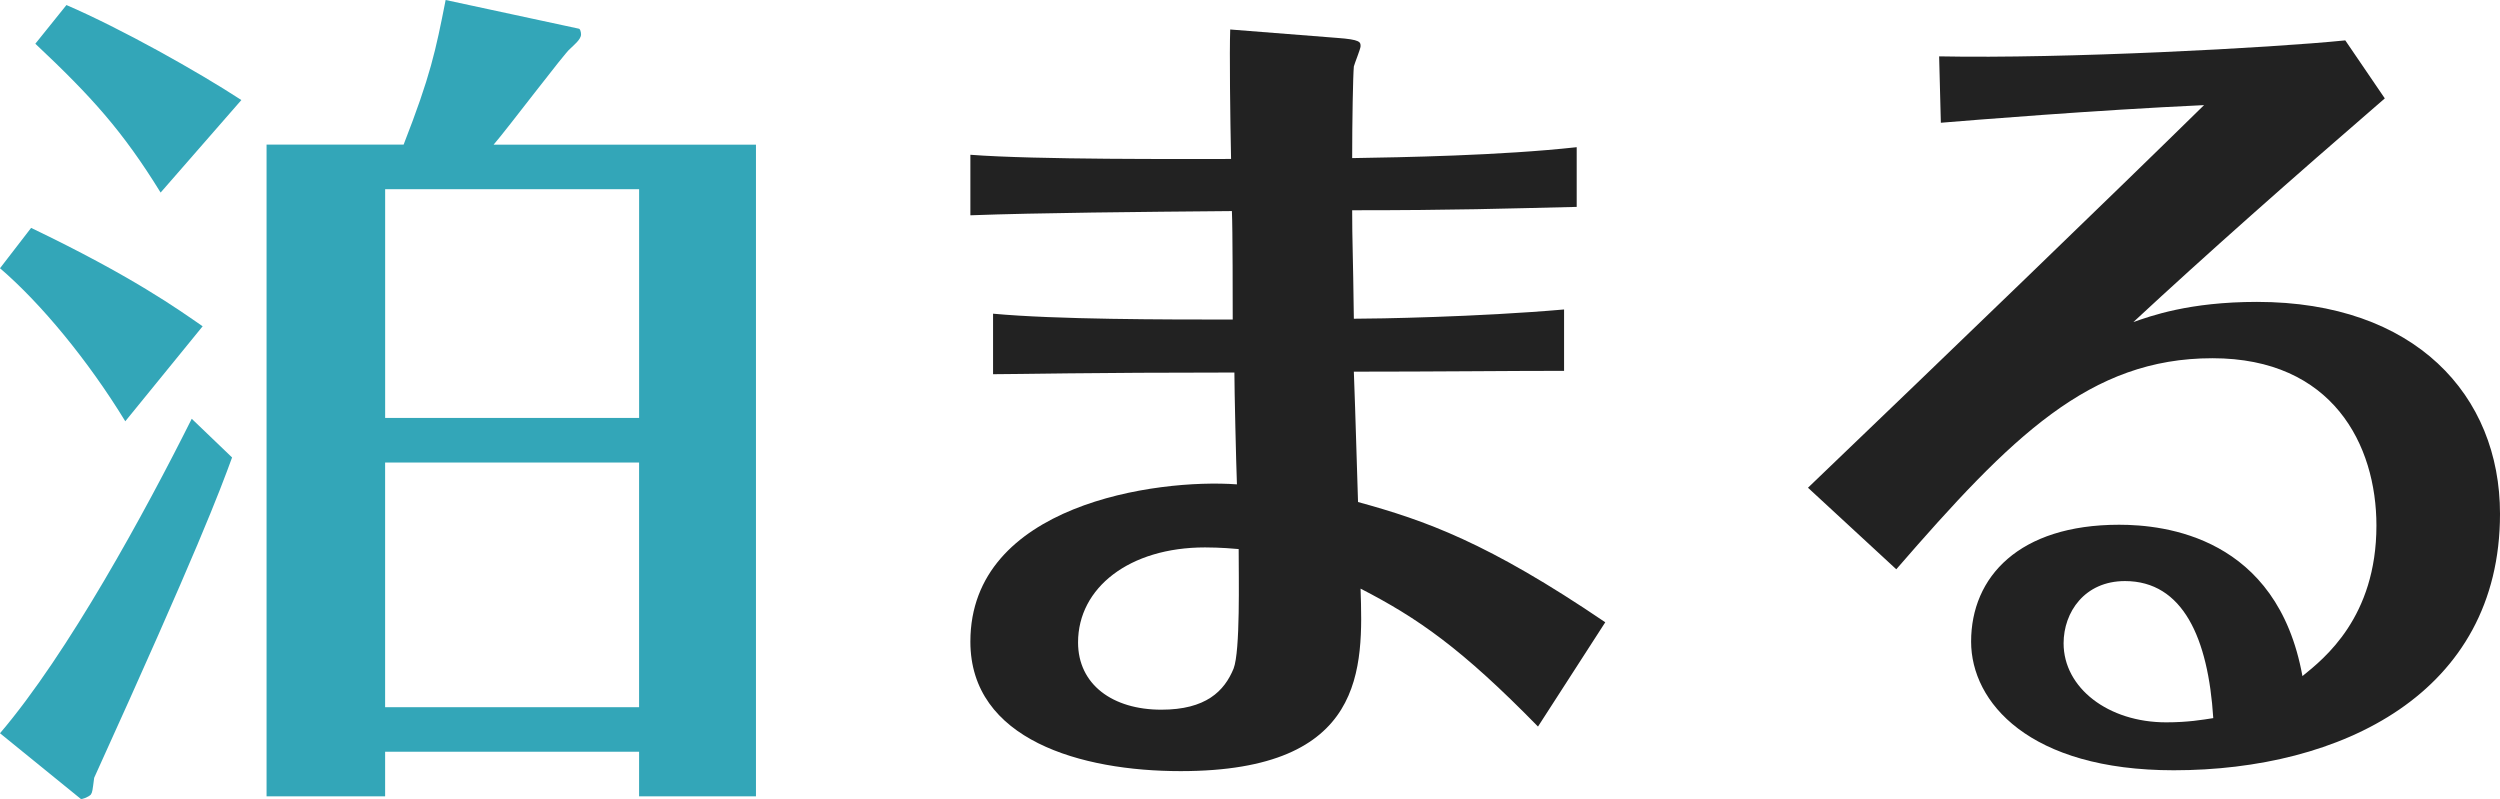 <?xml version="1.0" encoding="utf-8"?>
<!-- Generator: Adobe Illustrator 19.1.0, SVG Export Plug-In . SVG Version: 6.00 Build 0)  -->
<svg version="1.1" id="レイヤー_1" xmlns="http://www.w3.org/2000/svg" xmlns:xlink="http://www.w3.org/1999/xlink" x="0px"
	 y="0px" viewBox="0 0 81.793 26.141" enable-background="new 0 0 81.793 26.141" xml:space="preserve">
<g>
	<path fill="#33A6B8" d="M4.099,13.783C2.889,11.803,1.348,9.932,0,8.776l1.018-1.32c3.329,1.596,4.814,2.668,5.612,3.219
		L4.099,13.783z M7.593,14.967c-0.413,1.128-1.101,2.971-4.512,10.481c-0.055,0.413-0.055,0.468-0.11,0.55
		c-0.083,0.083-0.302,0.165-0.33,0.138L0,23.99c2.229-2.613,4.76-7.263,6.273-10.289L7.593,14.967z M5.255,6.3
		C4.017,4.292,2.999,3.164,1.156,1.431l1.018-1.266c1.789,0.771,4.292,2.174,5.723,3.108L5.255,6.3z M24.733,4.732v21.321h-3.824
		v-1.458h-8.309v1.458H8.721V4.732h4.484c0.88-2.257,1.045-3.055,1.375-4.732l4.347,0.936c0.055,0,0.083,0.11,0.083,0.192
		c0,0.165-0.248,0.357-0.358,0.468c-0.137,0.082-2.091,2.669-2.503,3.137H24.733z M12.601,13.673h8.309V6.19h-8.309V13.673z
		 M20.909,15.132h-8.309v8.006h8.309V15.132z"/>
	<path fill="#222222" d="M51.172,12.133c-1.843,0-4.209,0.027-6.878,0.027c0.055,1.431,0.11,3.494,0.137,4.265
		c2.201,0.604,4.237,1.32,8.089,3.934l-2.201,3.412c-2.503-2.559-3.934-3.55-5.805-4.513c0.083,2.586,0.192,5.971-5.888,5.971
		c-3.247,0-6.878-1.019-6.878-4.237c0-4.484,6.08-5.337,8.721-5.145c-0.027-0.688-0.083-3.108-0.083-3.659
		c-4.76,0-7.098,0.055-7.896,0.055v-1.98c2.063,0.192,5.64,0.192,7.841,0.192c0-0.522,0-2.998-0.027-3.549
		c-3.026,0.027-6.3,0.056-8.556,0.138v-1.98c2.146,0.165,6.988,0.137,8.529,0.137c-0.028-1.348-0.055-3.493-0.028-4.236l3.494,0.275
		c0.771,0.055,0.771,0.138,0.771,0.274c0,0.083-0.193,0.551-0.22,0.661c-0.028,0.302-0.055,1.788-0.055,2.998
		c1.651-0.027,4.842-0.082,7.346-0.357v1.953c-2.421,0.056-3.934,0.11-7.346,0.11c0,1.046,0.027,1.293,0.055,3.549
		c0.715,0,4.044-0.055,6.878-0.303V12.133z M39.425,17.91c-2.476,0-4.154,1.32-4.154,3.108c0,1.376,1.128,2.201,2.724,2.201
		c1.458,0,2.063-0.605,2.366-1.348c0.22-0.578,0.165-2.972,0.165-3.907C39.947,17.91,39.507,17.91,39.425,17.91z"/>
	<path fill="#222222" d="M63.443,1.844c4.099,0.082,10.839-0.275,13.288-0.523l1.293,1.898c-3.026,2.613-5.887,5.145-8.226,7.318
		c0.55-0.192,1.816-0.66,4.044-0.66c5.172,0,7.951,3.054,7.951,6.933c0,5.888-5.227,8.391-10.674,8.391
		c-4.732,0-6.63-2.228-6.63-4.209c0-2.118,1.568-3.824,4.842-3.824c1.485,0,5.172,0.386,5.998,4.952
		c0.715-0.577,2.421-1.926,2.421-4.925c0-2.641-1.431-5.475-5.365-5.475c-4.017,0-6.575,2.559-10.344,6.905l-2.889-2.668
		c4.595-4.402,10.015-9.629,12.958-12.518c-3.576,0.165-7.621,0.495-8.611,0.577L63.443,1.844z M69.523,19.011
		c-1.32,0-2.008,1.018-2.008,2.036c0,1.458,1.458,2.586,3.356,2.586c0.715,0,1.183-0.083,1.541-0.138
		C72.247,20.881,71.421,19.011,69.523,19.011z"/>
</g>
</svg>

